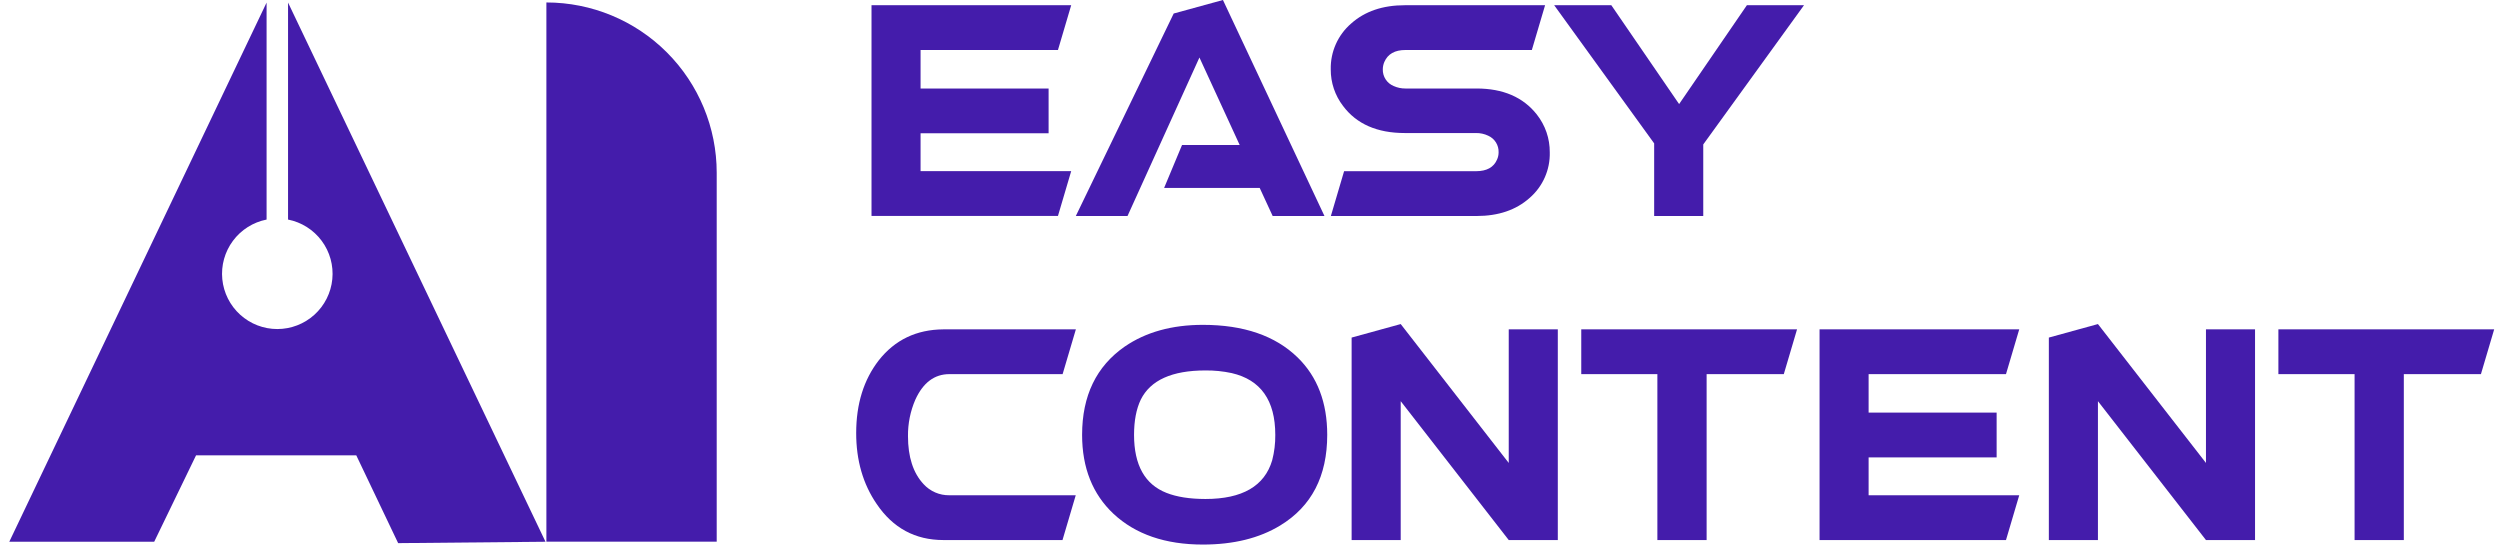 <svg width="202" height="44" viewBox="0 0 202 44" fill="none" xmlns="http://www.w3.org/2000/svg">
<path d="M44.148 0.199C47.798 0.199 51.298 1.649 53.879 4.23C56.46 6.81 57.91 10.311 57.91 13.96V43.769H44.148V0.205V0.199Z" fill="#441CAB"/>
<path d="M23.274 0.207V17.74C24.362 17.955 25.331 18.568 25.992 19.458C26.653 20.348 26.96 21.453 26.851 22.556C26.743 23.66 26.228 24.684 25.407 25.429C24.585 26.174 23.516 26.587 22.407 26.587C21.298 26.587 20.229 26.174 19.407 25.429C18.585 24.684 18.07 23.66 17.962 22.556C17.854 21.453 18.16 20.348 18.822 19.458C19.483 18.568 20.452 17.955 21.54 17.74V0.209L0.75 43.773H12.459L15.84 36.793H28.788L32.17 43.885L44.076 43.773L23.274 0.207Z" fill="#441CAB"/>
<path d="M74.382 10.766V13.827H86.553L85.483 17.448H70.418V0.422H86.553L85.483 4.04H74.382V7.153H84.727V10.766H74.382Z" fill="#441CAB"/>
<path d="M94.061 15.184L95.509 11.715H100.166L96.914 4.647L91.103 17.454H86.926L94.835 1.092L98.814 0L107.017 17.454H102.832L101.783 15.184H94.061Z" fill="#441CAB"/>
<path d="M113.514 10.75C111.274 10.75 109.609 10.02 108.519 8.562C107.867 7.715 107.517 6.674 107.525 5.606C107.51 4.905 107.649 4.21 107.934 3.57C108.219 2.929 108.641 2.36 109.172 1.902C110.275 0.915 111.722 0.422 113.514 0.422H124.843L123.773 4.04H113.556C112.702 4.04 112.135 4.362 111.855 5.005C111.774 5.193 111.732 5.396 111.73 5.602C111.722 5.89 111.802 6.173 111.96 6.414C112.117 6.656 112.344 6.843 112.611 6.952C112.908 7.086 113.23 7.154 113.556 7.151H119.305C121.445 7.151 123.068 7.85 124.172 9.248C124.861 10.12 125.231 11.2 125.221 12.311C125.238 13.008 125.101 13.7 124.818 14.338C124.536 14.975 124.115 15.542 123.588 15.997C122.498 16.968 121.071 17.453 119.309 17.453H107.534L108.603 13.833H119.263C120.129 13.833 120.695 13.519 120.962 12.892C121.045 12.71 121.087 12.513 121.087 12.313C121.098 12.03 121.023 11.751 120.874 11.511C120.724 11.27 120.506 11.08 120.248 10.965C119.937 10.817 119.597 10.743 119.253 10.75H113.514Z" fill="#441CAB"/>
<path d="M137.623 11.671V17.453H133.656V11.585L125.578 0.422H130.195L135.672 8.41L141.148 0.422H145.763L137.623 11.671Z" fill="#441CAB"/>
<path d="M76.23 26.612H86.93L85.859 30.23H76.709C75.505 30.23 74.589 30.916 73.962 32.287C73.557 33.219 73.354 34.226 73.365 35.241C73.365 36.927 73.785 38.219 74.624 39.118C74.888 39.406 75.209 39.635 75.567 39.79C75.924 39.945 76.311 40.022 76.701 40.017H86.92L85.85 43.636H76.23C73.947 43.636 72.15 42.665 70.837 40.724C69.731 39.111 69.178 37.198 69.18 34.985C69.18 32.643 69.788 30.687 71.004 29.116C72.305 27.462 74.047 26.627 76.23 26.612Z" fill="#441CAB"/>
<path d="M107.24 35.136C107.24 38.477 105.975 40.917 103.443 42.458C101.751 43.487 99.667 44.001 97.191 44C94.155 44 91.749 43.172 89.972 41.517C88.28 39.926 87.434 37.799 87.434 35.136C87.434 31.978 88.581 29.601 90.875 28.005C92.582 26.834 94.687 26.248 97.191 26.248C100.49 26.248 103.042 27.126 104.847 28.882C106.443 30.437 107.24 32.522 107.24 35.136ZM91.631 35.136C91.631 37.577 92.505 39.14 94.253 39.825C95.079 40.152 96.128 40.317 97.4 40.318C100.38 40.318 102.177 39.276 102.793 37.191C102.967 36.52 103.051 35.829 103.043 35.136C103.043 32.351 101.868 30.687 99.518 30.145C98.822 29.996 98.112 29.925 97.4 29.932C94.7 29.932 92.958 30.717 92.176 32.287C91.813 33.043 91.631 33.993 91.631 35.136Z" fill="#441CAB"/>
<path d="M121.906 26.612H125.871V43.636H121.906L113.177 32.415V43.636H109.211V27.276L113.177 26.184L121.906 37.406V26.612Z" fill="#441CAB"/>
<path d="M127.766 30.23V26.612H145.201L144.131 30.23H137.895V43.636H133.916V30.23H127.766Z" fill="#441CAB"/>
<path d="M150.984 36.956V40.017H163.154L162.084 43.636H147.02V26.612H163.154L162.084 30.23H150.984V33.336H161.328V36.956H150.984Z" fill="#441CAB"/>
<path d="M178.242 26.612H182.207V43.636H178.242L169.513 32.415V43.636H165.547V27.276L169.513 26.184L178.242 37.406V26.612Z" fill="#441CAB"/>
<path d="M184.094 30.23V26.612H201.529L200.459 30.23H194.229V43.636H190.25V30.23H184.094Z" fill="#441CAB"/>
</svg>
